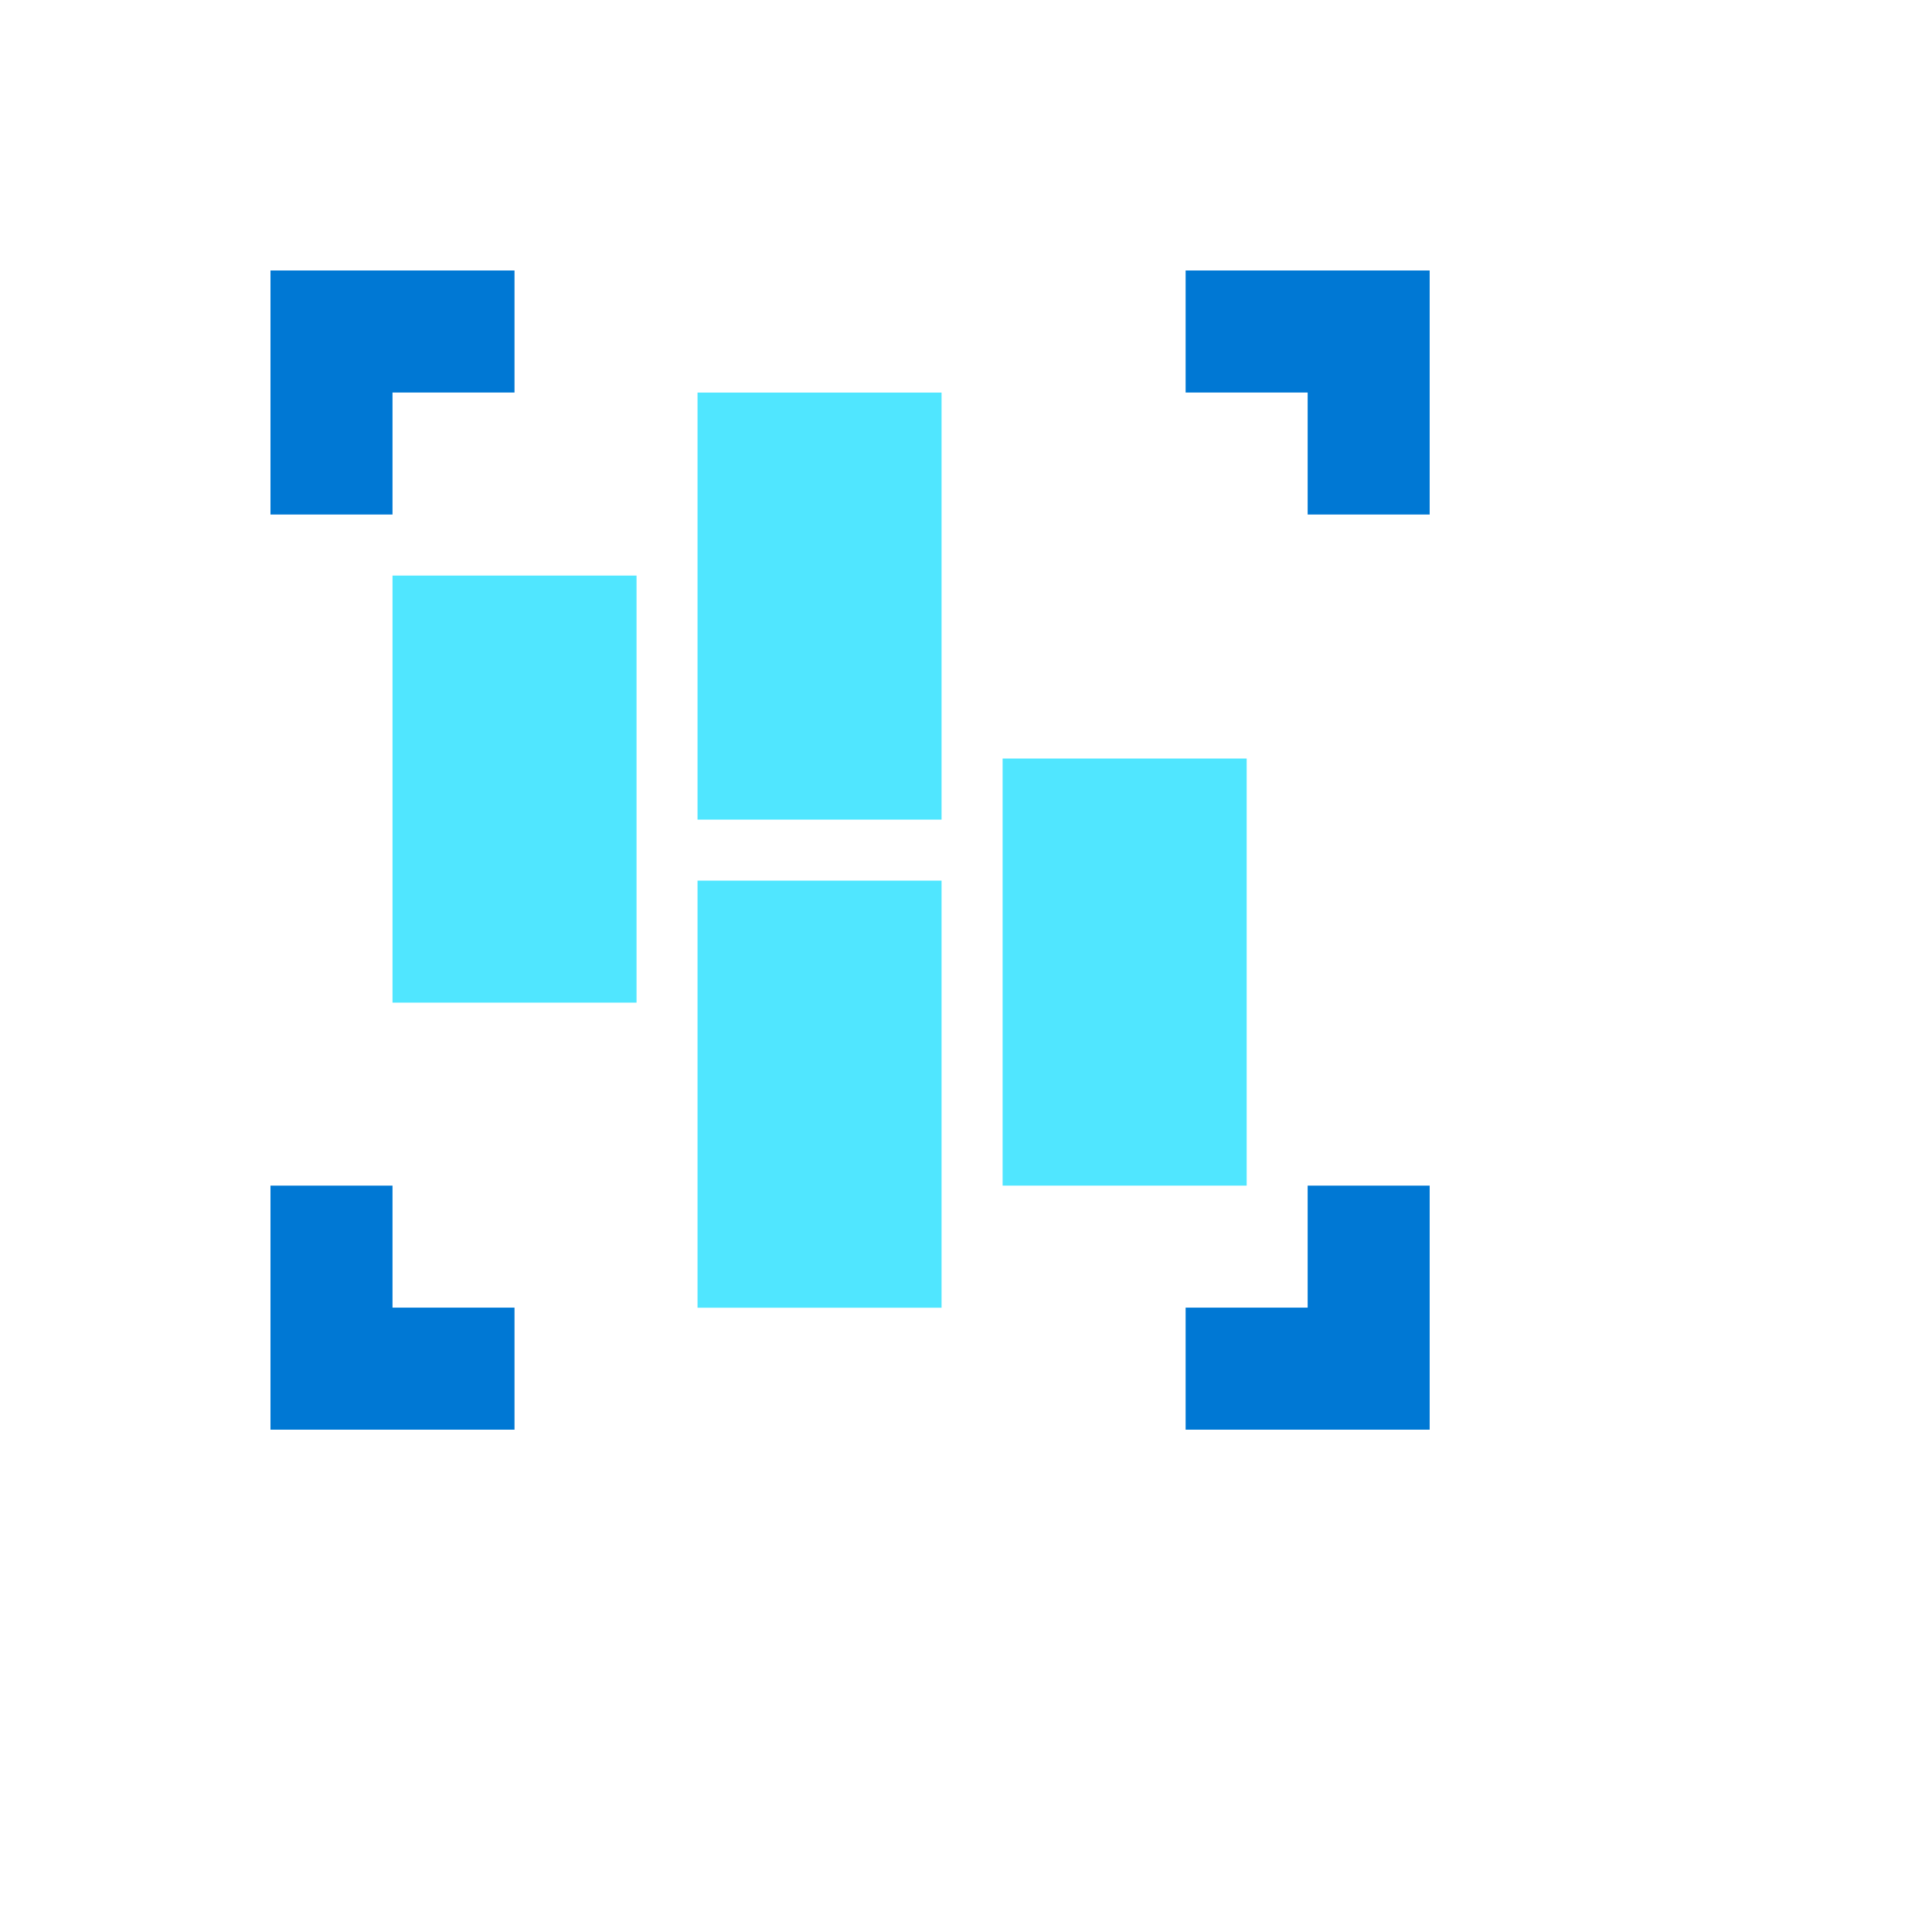 <svg xmlns="http://www.w3.org/2000/svg" version="1.1" xmlns:xlink="http://www.w3.org/1999/xlink" width="100%" height="100%" id="svgWorkerArea" viewBox="-25 -25 625 625" xmlns:idraw="https://idraw.muisca.co" style="background: white;"><defs id="defsdoc"><pattern id="patternBool" x="0" y="0" width="10" height="10" patternUnits="userSpaceOnUse" patternTransform="rotate(35)"><circle cx="5" cy="5" r="4" style="stroke: none;fill: #ff000070;"></circle></pattern></defs><g id="fileImp-984991630" class="cosito"><path id="pathImp-972821734" fill="#50E6FF" class="grouped" d="M279.609 259.891C279.609 259.891 200.648 259.891 200.648 259.891 200.648 259.891 200.648 398.047 200.648 398.047 200.648 398.047 279.594 398.047 279.594 398.047 279.594 398.047 279.594 259.891 279.594 259.891 279.594 259.891 279.609 259.891 279.609 259.891M180.922 161.195C180.922 161.195 101.977 161.195 101.977 161.195 101.977 161.195 101.977 299.352 101.977 299.352 101.977 299.352 180.922 299.352 180.922 299.352 180.922 299.352 180.922 161.195 180.922 161.195 180.922 161.195 180.922 161.195 180.922 161.195M378.297 220.391C378.297 220.391 299.344 220.391 299.344 220.391 299.344 220.391 299.344 358.555 299.344 358.555 299.344 358.555 378.297 358.555 378.297 358.555 378.297 358.555 378.297 220.398 378.297 220.398 378.297 220.398 378.297 220.391 378.297 220.391M279.609 101.992C279.609 101.992 200.648 101.992 200.648 101.992 200.648 101.992 200.648 240.148 200.648 240.148 200.648 240.148 279.594 240.148 279.594 240.148 279.594 240.148 279.594 101.992 279.594 101.992 279.594 101.992 279.609 101.992 279.609 101.992"></path><path id="pathImp-661158709" fill="#0078D4" class="grouped" d="M62.5 62.5C62.5 62.5 62.5 141.445 62.5 141.445 62.5 141.445 101.977 141.445 101.977 141.445 101.977 141.445 101.977 101.977 101.977 101.977 101.977 101.977 141.445 101.977 141.445 101.977 141.445 101.977 141.445 62.5 141.445 62.5 141.445 62.5 62.5 62.5 62.5 62.5 62.5 62.5 62.5 62.5 62.5 62.5M398.023 62.5C398.023 62.5 358.547 62.5 358.547 62.5 358.547 62.5 358.547 101.977 358.547 101.977 358.547 101.977 398.023 101.977 398.023 101.977 398.023 101.977 398.023 141.445 398.023 141.445 398.023 141.445 437.5 141.445 437.5 141.445 437.5 141.445 437.5 62.5 437.5 62.5 437.5 62.5 398.023 62.5 398.023 62.5 398.023 62.5 398.023 62.5 398.023 62.5M101.977 358.555C101.977 358.555 62.5 358.555 62.5 358.555 62.5 358.555 62.5 437.5 62.5 437.5 62.5 437.5 141.445 437.5 141.445 437.5 141.445 437.5 141.445 398.023 141.445 398.023 141.445 398.023 101.977 398.023 101.977 398.023 101.977 398.023 101.977 358.547 101.977 358.547 101.977 358.547 101.977 358.555 101.977 358.555M398.023 398.023C398.023 398.023 358.547 398.023 358.547 398.023 358.547 398.023 358.547 437.5 358.547 437.5 358.547 437.5 437.5 437.5 437.5 437.5 437.5 437.5 437.5 358.547 437.5 358.547 437.5 358.547 398.023 358.547 398.023 358.547 398.023 358.547 398.023 398.023 398.023 398.023 398.023 398.023 398.023 398.023 398.023 398.023"></path></g></svg>